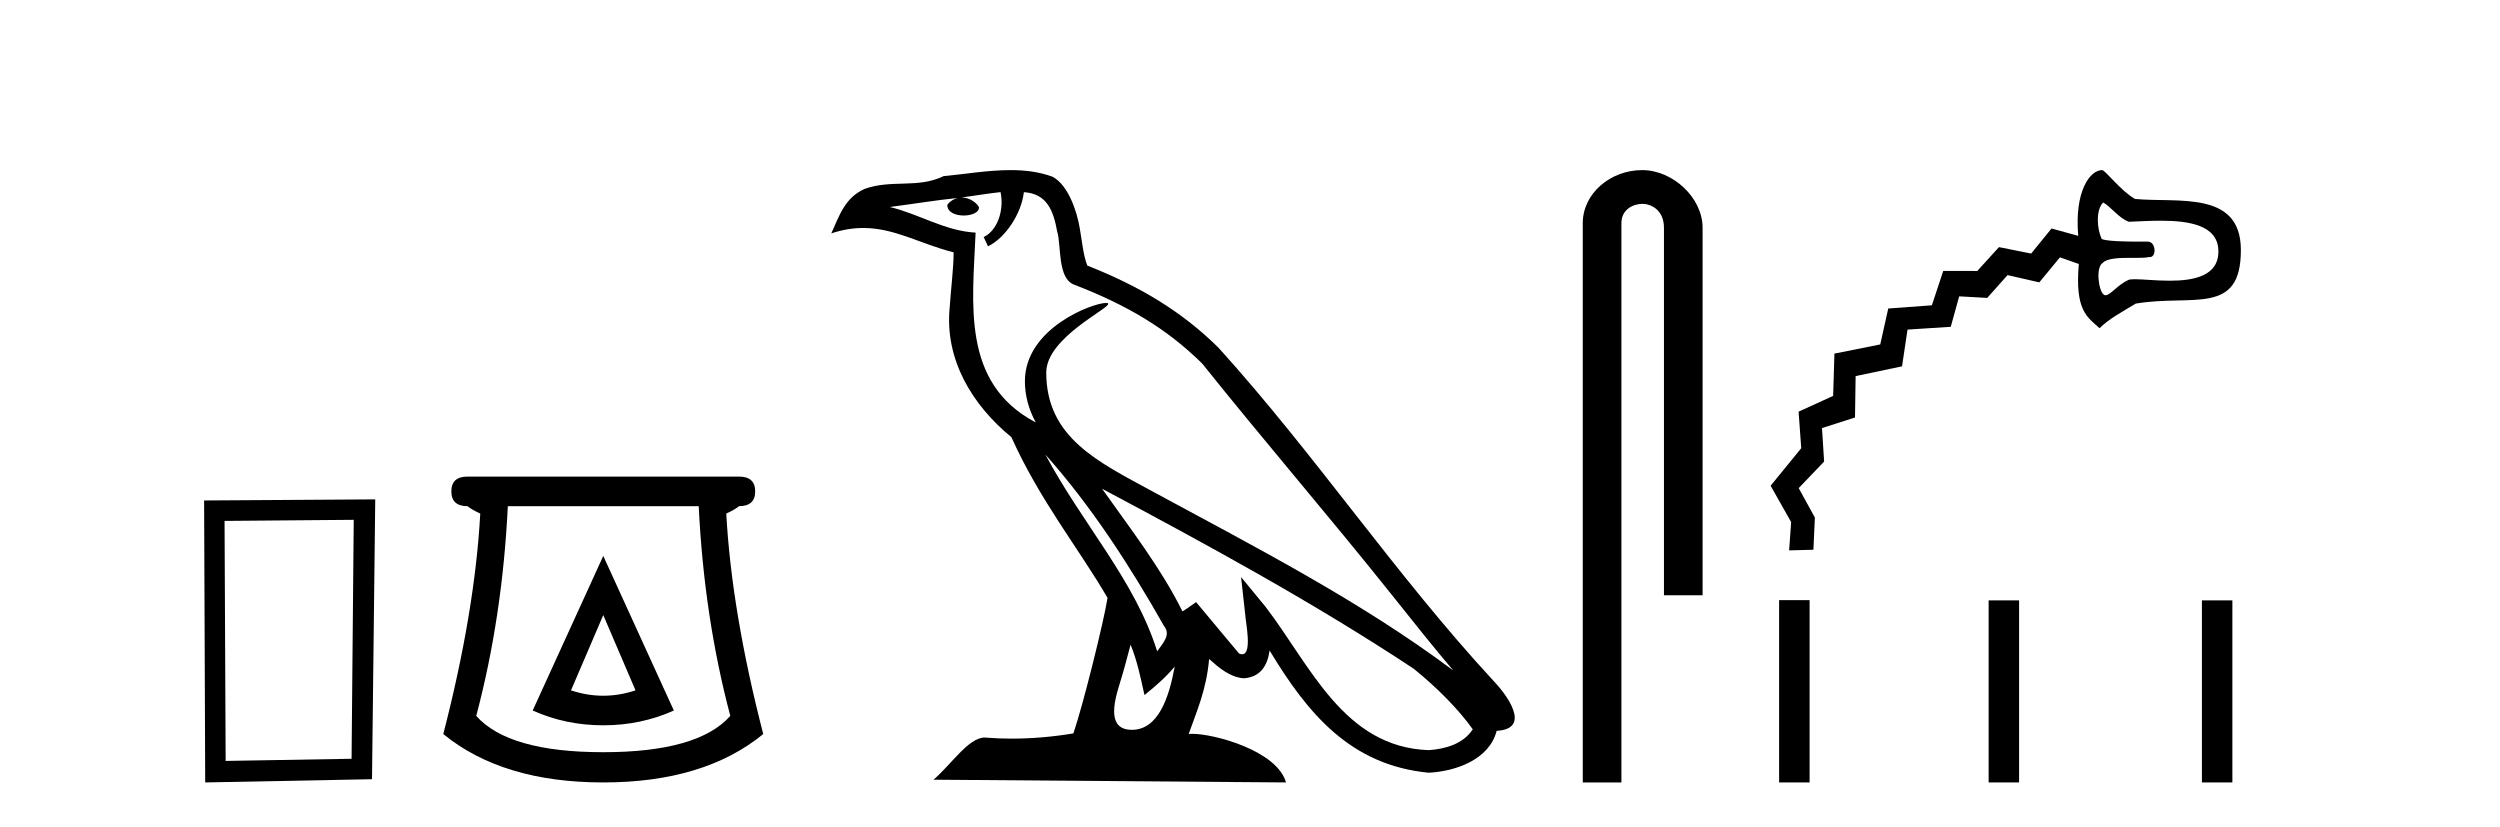 <?xml version='1.0' encoding='UTF-8' standalone='yes'?><svg xmlns='http://www.w3.org/2000/svg' xmlns:xlink='http://www.w3.org/1999/xlink' width='124.0' height='41.0' ><path d='M 17.545 25.783 L 17.438 37.635 L 11.192 37.742 L 11.138 25.837 L 17.545 25.783 ZM 18.612 24.769 L 10.124 24.823 L 10.178 38.809 L 18.452 38.649 L 18.612 24.769 Z' style='fill:#000000;stroke:none' /><path d='M 29.922 30.508 L 31.522 34.242 Q 30.722 34.508 29.922 34.508 Q 29.122 34.508 28.322 34.242 L 29.922 30.508 ZM 29.922 27.574 L 26.421 35.242 Q 28.055 35.975 29.922 35.975 Q 31.789 35.975 33.423 35.242 L 29.922 27.574 ZM 34.656 25.106 Q 34.923 30.608 36.223 35.509 Q 34.623 37.309 29.922 37.309 Q 25.221 37.309 23.621 35.509 Q 24.921 30.608 25.188 25.106 ZM 23.187 23.639 Q 22.387 23.639 22.387 24.373 Q 22.387 25.106 23.187 25.106 Q 23.387 25.273 23.821 25.473 Q 23.554 30.341 21.987 36.409 Q 24.921 38.809 29.922 38.809 Q 34.923 38.809 37.857 36.409 Q 36.29 30.341 36.023 25.473 Q 36.457 25.273 36.657 25.106 Q 37.457 25.106 37.457 24.373 Q 37.457 23.639 36.657 23.639 Z' style='fill:#000000;stroke:none' /><path d='M 51.847 22.54 L 51.847 22.54 C 54.141 25.118 56.041 28.06 57.734 31.048 C 58.089 31.486 57.689 31.888 57.396 32.305 C 56.28 28.763 53.713 26.03 51.847 22.54 ZM 49.627 9.529 C 49.818 10.422 49.466 11.451 48.789 11.755 L 49.005 12.217 C 49.851 11.815 50.663 10.612 50.784 9.532 C 51.938 9.601 52.254 10.47 52.435 11.479 C 52.651 12.168 52.432 13.841 53.305 14.13 C 55.886 15.129 57.858 16.285 59.628 18.031 C 62.683 21.852 65.876 25.552 68.931 29.376 C 70.118 30.865 71.203 32.228 72.084 33.257 C 67.445 29.789 62.261 27.136 57.176 24.38 C 54.473 22.911 51.894 21.71 51.894 18.477 C 51.894 16.738 55.098 15.281 54.966 15.055 C 54.955 15.035 54.918 15.026 54.859 15.026 C 54.202 15.026 50.835 16.274 50.835 18.907 C 50.835 19.637 51.03 20.313 51.369 20.944 C 51.364 20.944 51.359 20.943 51.354 20.943 C 47.661 18.986 48.247 15.028 48.39 11.538 C 46.856 11.453 45.592 10.616 44.135 10.267 C 45.265 10.121 46.392 9.933 47.525 9.816 L 47.525 9.816 C 47.312 9.858 47.118 9.982 46.988 10.154 C 46.97 10.526 47.39 10.69 47.801 10.69 C 48.201 10.69 48.591 10.534 48.553 10.264 C 48.372 9.982 48.043 9.799 47.705 9.799 C 47.695 9.799 47.685 9.799 47.676 9.799 C 48.239 9.719 48.99 9.599 49.627 9.529 ZM 56.077 31.976 C 56.407 32.78 56.579 33.632 56.766 34.476 C 57.304 34.04 57.826 33.593 58.267 33.06 L 58.267 33.06 C 57.98 34.623 57.443 36.199 56.142 36.199 C 55.354 36.199 54.989 35.667 55.494 34.054 C 55.732 33.293 55.922 32.566 56.077 31.976 ZM 54.663 24.242 L 54.663 24.242 C 59.929 27.047 65.143 29.879 70.123 33.171 C 71.296 34.122 72.341 35.181 73.049 36.172 C 72.579 36.901 71.686 37.152 70.86 37.207 C 66.644 37.06 64.994 32.996 62.768 30.093 L 61.557 28.622 L 61.766 30.507 C 61.78 30.846 62.128 32.452 61.609 32.452 C 61.565 32.452 61.515 32.44 61.457 32.415 L 59.327 29.865 C 59.099 30.015 58.885 30.186 58.65 30.325 C 57.593 28.187 56.046 26.196 54.663 24.242 ZM 50.118 8.437 C 49.011 8.437 47.878 8.636 46.802 8.736 C 45.52 9.361 44.222 8.884 42.877 9.373 C 41.906 9.809 41.634 10.693 41.232 11.576 C 41.804 11.386 42.325 11.308 42.816 11.308 C 44.383 11.308 45.644 12.097 47.3 12.518 C 47.297 13.349 47.167 14.292 47.105 15.242 C 46.848 17.816 48.205 20.076 50.166 21.685 C 51.571 24.814 53.515 27.214 54.934 29.655 C 54.765 30.752 53.745 34.89 53.241 36.376 C 52.256 36.542 51.204 36.636 50.17 36.636 C 49.752 36.636 49.337 36.62 48.931 36.588 C 48.9 36.584 48.868 36.582 48.837 36.582 C 48.039 36.582 47.161 37.945 46.301 38.673 L 63.786 38.809 C 63.34 37.233 60.233 36.397 59.129 36.397 C 59.065 36.397 59.009 36.399 58.959 36.405 C 59.349 35.29 59.835 34.243 59.973 32.686 C 60.461 33.123 61.009 33.595 61.692 33.644 C 62.527 33.582 62.866 33.011 62.972 32.267 C 64.863 35.396 66.979 37.951 70.86 38.327 C 72.201 38.261 73.872 37.675 74.234 36.25 C 76.013 36.149 74.708 34.416 74.048 33.737 C 69.207 28.498 65.212 22.517 60.429 17.238 C 58.587 15.421 56.507 14.192 53.932 13.173 C 53.74 12.702 53.677 12.032 53.552 11.295 C 53.416 10.491 52.987 9.174 52.203 8.765 C 51.535 8.519 50.832 8.437 50.118 8.437 Z' style='fill:#000000;stroke:none' /><path d='M 81.45 8.437 C 79.881 8.437 78.505 9.591 78.505 11.072 L 78.505 38.809 L 80.422 38.809 L 80.422 11.072 C 80.422 10.346 81.061 10.111 81.462 10.111 C 81.883 10.111 82.532 10.406 82.532 11.296 L 82.532 29.526 L 84.449 29.526 L 84.449 11.296 C 84.449 9.813 82.98 8.437 81.45 8.437 Z' style='fill:#000000;stroke:none' /><path d='M 104.317 10.044 C 104.682 10.232 105.112 10.845 105.596 11 C 106.055 10.982 106.611 10.947 107.173 10.947 C 108.565 10.947 109.989 11.165 110.031 12.411 C 110.075 13.692 108.817 13.923 107.618 13.923 C 106.94 13.923 106.28 13.849 105.883 13.849 C 105.735 13.849 105.624 13.86 105.562 13.888 C 105.025 14.135 104.674 14.644 104.437 14.644 C 104.406 14.644 104.377 14.635 104.35 14.617 C 104.086 14.434 103.942 13.26 104.284 13.051 C 104.485 12.811 105.087 12.789 105.637 12.789 C 105.761 12.789 105.882 12.79 105.995 12.79 C 106.25 12.79 106.466 12.784 106.585 12.748 C 106.601 12.75 106.616 12.752 106.631 12.752 C 106.976 12.752 106.94 11.982 106.525 11.982 C 106.512 11.982 106.345 11.985 106.106 11.985 C 105.498 11.985 104.424 11.968 104.243 11.849 C 104.008 11.354 103.945 10.411 104.317 10.044 ZM 104.264 8.437 C 103.656 8.437 102.887 9.495 103.08 11.698 L 101.756 11.333 L 100.745 12.577 L 99.149 12.257 L 98.073 13.44 L 96.384 13.439 L 95.821 15.143 L 93.657 15.302 L 93.261 17.083 L 90.988 17.538 L 90.924 19.636 L 89.21 20.419 L 89.341 22.231 L 87.823 24.092 L 88.841 25.895 L 88.741 27.299 L 88.741 27.299 L 89.945 27.267 L 90.018 25.671 L 89.215 24.21 L 90.476 22.893 L 90.371 21.232 L 92.008 20.708 L 92.039 18.654 L 94.341 18.17 L 94.613 16.348 L 96.758 16.209 L 97.175 14.699 L 98.566 14.776 L 99.575 13.645 L 101.149 14.005 L 102.174 12.764 L 103.11 13.093 C 102.904 15.41 103.541 15.738 104.141 16.28 C 104.604 15.81 105.207 15.502 105.93 15.059 C 108.745 14.582 111.164 15.696 111.147 12.382 C 111.133 9.428 108.014 10.068 105.896 9.868 C 105.187 9.469 104.425 8.437 104.264 8.437 Z' style='fill:#000000;stroke:none' /><path d='M 88.244 29.767 L 88.244 38.809 L 89.756 38.809 L 89.756 29.767 ZM 98.636 29.779 L 98.636 38.809 L 100.147 38.809 L 100.147 29.779 ZM 109.215 29.779 L 109.215 38.809 L 110.726 38.809 L 110.726 29.779 Z' style='fill:#000000;stroke:none' /></svg>